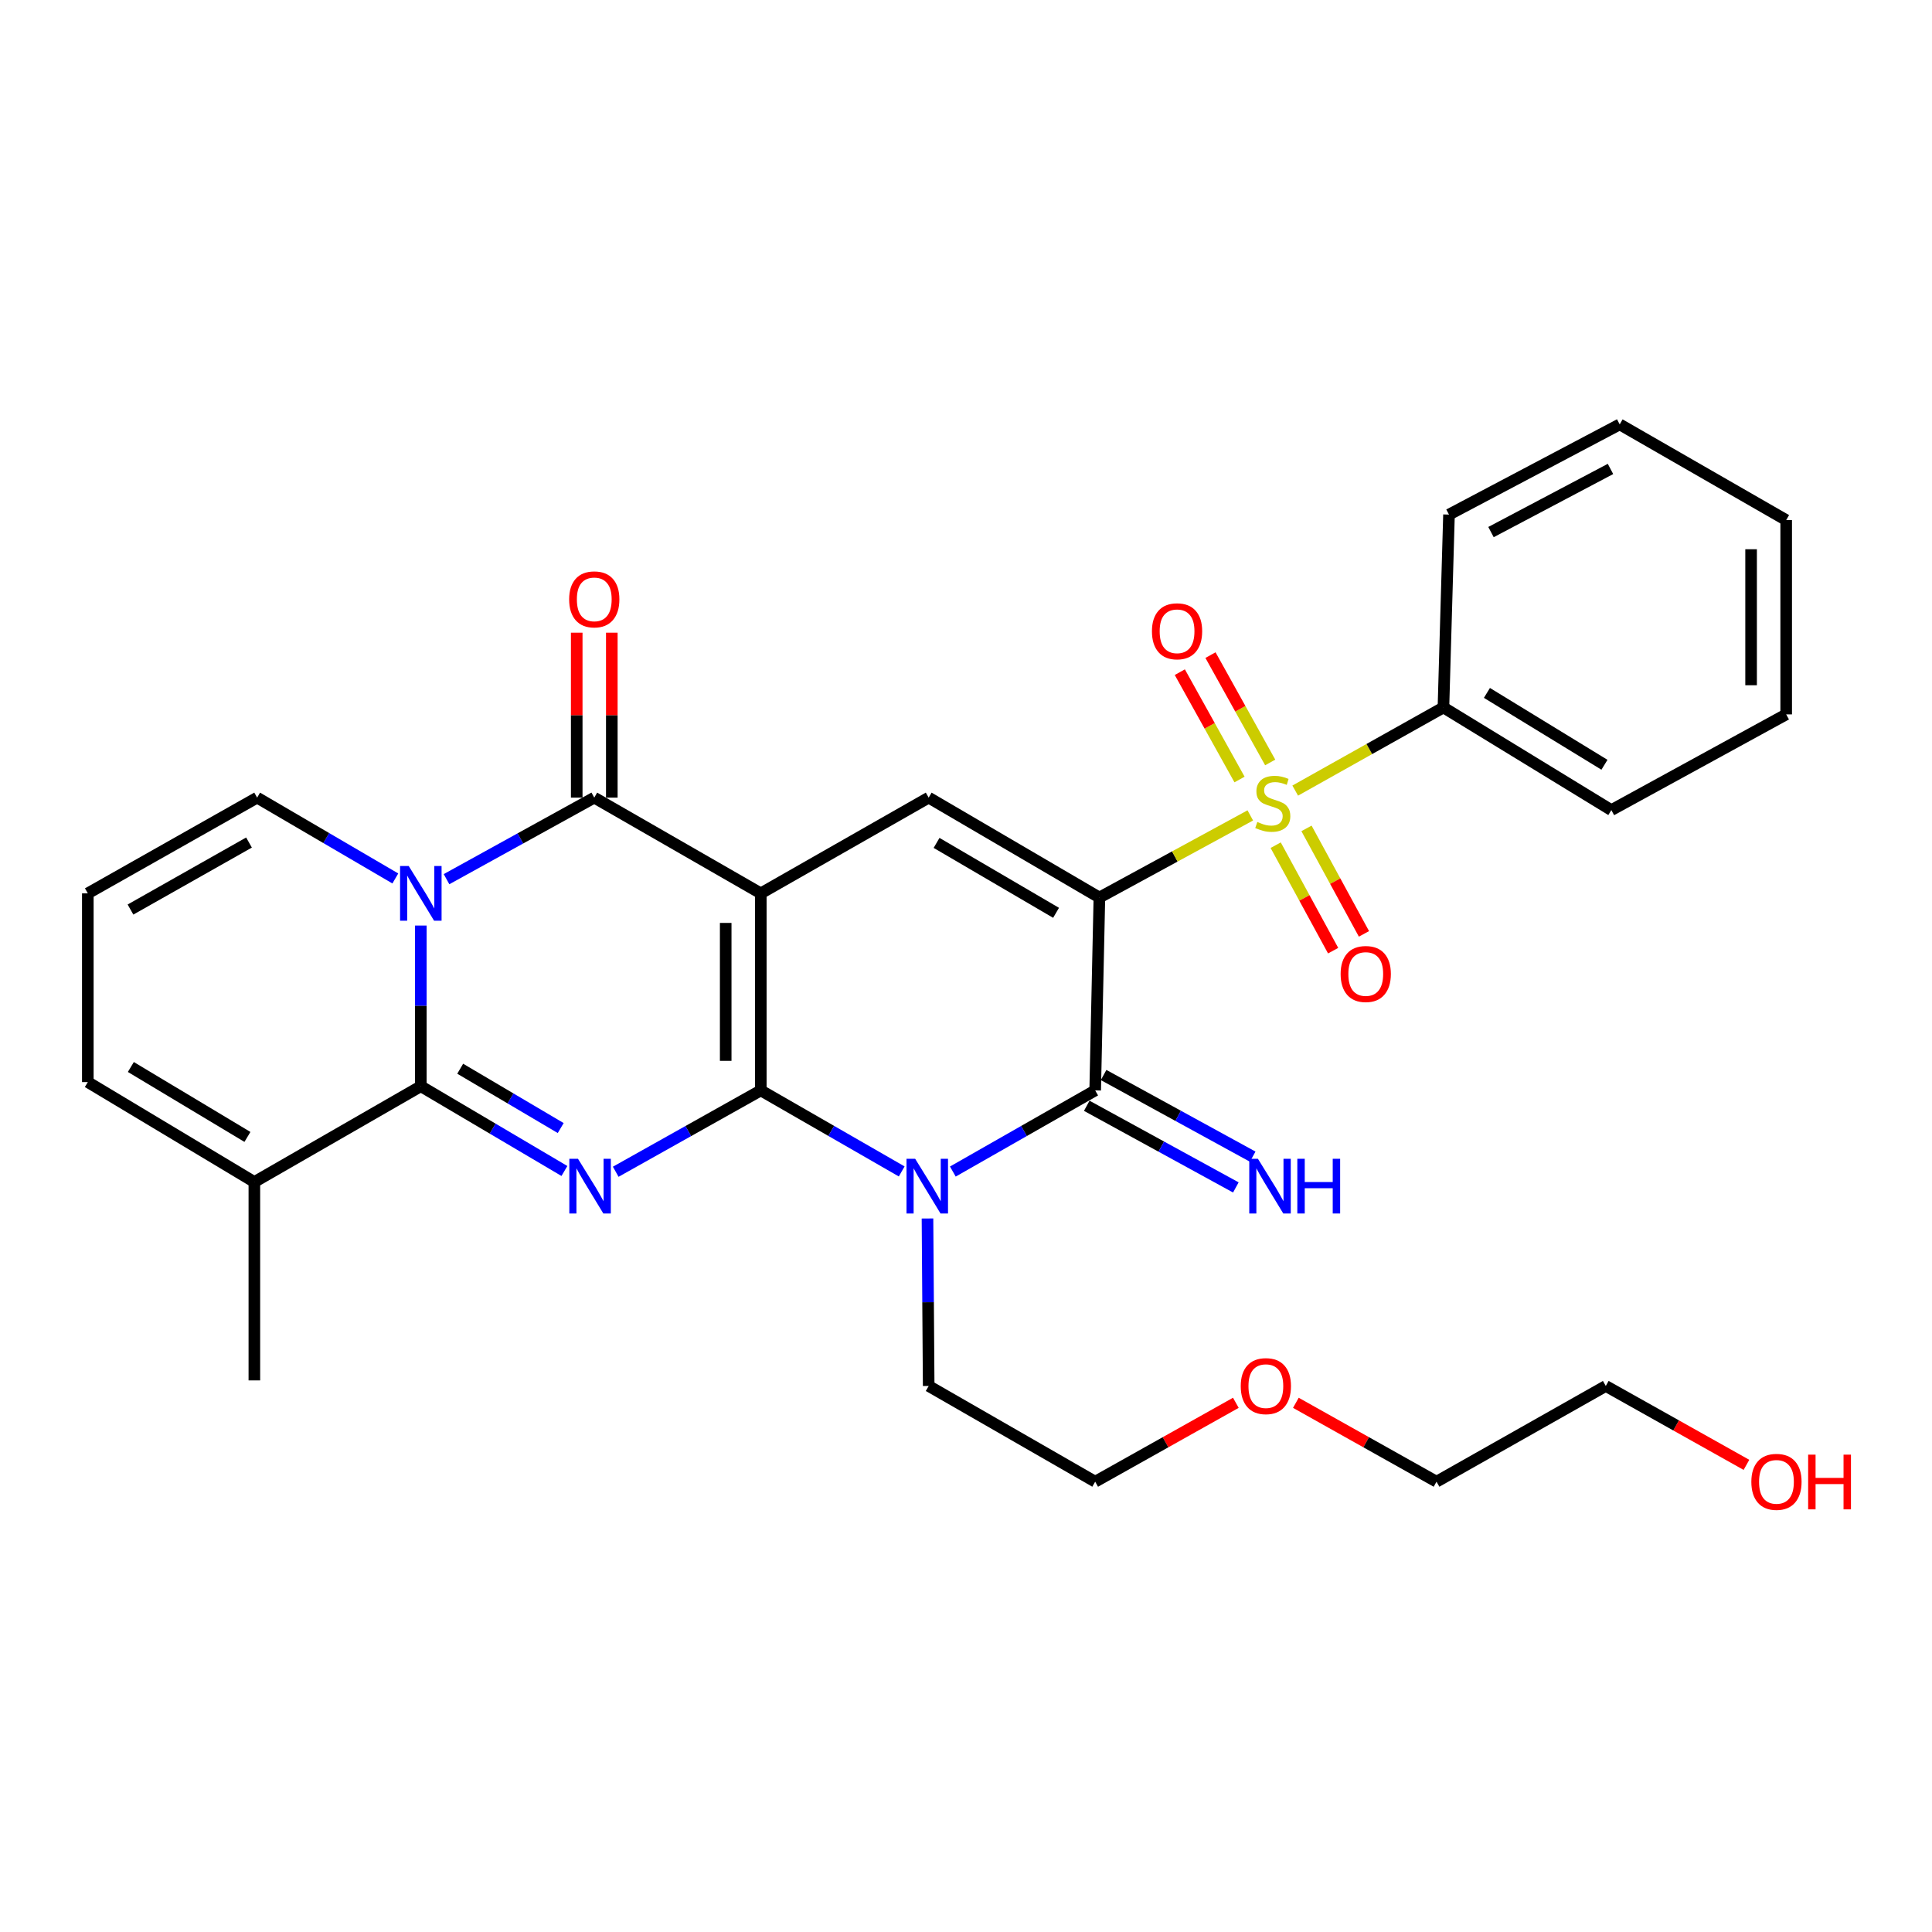 <?xml version='1.0' encoding='iso-8859-1'?>
<svg version='1.1' baseProfile='full'
              xmlns='http://www.w3.org/2000/svg'
                      xmlns:rdkit='http://www.rdkit.org/xml'
                      xmlns:xlink='http://www.w3.org/1999/xlink'
                  xml:space='preserve'
width='1000px' height='1000px' viewBox='0 0 1000 1000'>
<!-- END OF HEADER -->
<rect style='opacity:1.0;fill:#FFFFFF;stroke:none' width='1000' height='1000' x='0' y='0'> </rect>
<path class='bond-0' d='M 393.784,564.388 L 393.784,462.405' style='fill:none;fill-rule:evenodd;stroke:#000000;stroke-width:6px;stroke-linecap:butt;stroke-linejoin:miter;stroke-opacity:1' />
<path class='bond-0' d='M 375.622,549.09 L 375.622,477.702' style='fill:none;fill-rule:evenodd;stroke:#000000;stroke-width:6px;stroke-linecap:butt;stroke-linejoin:miter;stroke-opacity:1' />
<path class='bond-2' d='M 393.784,564.388 L 356.24,585.443' style='fill:none;fill-rule:evenodd;stroke:#000000;stroke-width:6px;stroke-linecap:butt;stroke-linejoin:miter;stroke-opacity:1' />
<path class='bond-2' d='M 356.24,585.443 L 318.696,606.498' style='fill:none;fill-rule:evenodd;stroke:#0000FF;stroke-width:6px;stroke-linecap:butt;stroke-linejoin:miter;stroke-opacity:1' />
<path class='bond-5' d='M 393.784,564.388 L 430.253,585.362' style='fill:none;fill-rule:evenodd;stroke:#000000;stroke-width:6px;stroke-linecap:butt;stroke-linejoin:miter;stroke-opacity:1' />
<path class='bond-5' d='M 430.253,585.362 L 466.721,606.336' style='fill:none;fill-rule:evenodd;stroke:#0000FF;stroke-width:6px;stroke-linecap:butt;stroke-linejoin:miter;stroke-opacity:1' />
<path class='bond-8' d='M 393.784,462.405 L 307.592,412.851' style='fill:none;fill-rule:evenodd;stroke:#000000;stroke-width:6px;stroke-linecap:butt;stroke-linejoin:miter;stroke-opacity:1' />
<path class='bond-9' d='M 393.784,462.405 L 480.683,412.851' style='fill:none;fill-rule:evenodd;stroke:#000000;stroke-width:6px;stroke-linecap:butt;stroke-linejoin:miter;stroke-opacity:1' />
<path class='bond-1' d='M 569.044,464.554 L 566.864,564.388' style='fill:none;fill-rule:evenodd;stroke:#000000;stroke-width:6px;stroke-linecap:butt;stroke-linejoin:miter;stroke-opacity:1' />
<path class='bond-3' d='M 569.044,464.554 L 608.099,443.305' style='fill:none;fill-rule:evenodd;stroke:#000000;stroke-width:6px;stroke-linecap:butt;stroke-linejoin:miter;stroke-opacity:1' />
<path class='bond-3' d='M 608.099,443.305 L 647.153,422.056' style='fill:none;fill-rule:evenodd;stroke:#CCCC00;stroke-width:6px;stroke-linecap:butt;stroke-linejoin:miter;stroke-opacity:1' />
<path class='bond-31' d='M 569.044,464.554 L 480.683,412.851' style='fill:none;fill-rule:evenodd;stroke:#000000;stroke-width:6px;stroke-linecap:butt;stroke-linejoin:miter;stroke-opacity:1' />
<path class='bond-31' d='M 546.617,472.475 L 484.764,436.282' style='fill:none;fill-rule:evenodd;stroke:#000000;stroke-width:6px;stroke-linecap:butt;stroke-linejoin:miter;stroke-opacity:1' />
<path class='bond-6' d='M 292.14,606.101 L 254.979,584.165' style='fill:none;fill-rule:evenodd;stroke:#0000FF;stroke-width:6px;stroke-linecap:butt;stroke-linejoin:miter;stroke-opacity:1' />
<path class='bond-6' d='M 254.979,584.165 L 217.818,562.229' style='fill:none;fill-rule:evenodd;stroke:#000000;stroke-width:6px;stroke-linecap:butt;stroke-linejoin:miter;stroke-opacity:1' />
<path class='bond-6' d='M 290.224,583.879 L 264.212,568.524' style='fill:none;fill-rule:evenodd;stroke:#0000FF;stroke-width:6px;stroke-linecap:butt;stroke-linejoin:miter;stroke-opacity:1' />
<path class='bond-6' d='M 264.212,568.524 L 238.199,553.169' style='fill:none;fill-rule:evenodd;stroke:#000000;stroke-width:6px;stroke-linecap:butt;stroke-linejoin:miter;stroke-opacity:1' />
<path class='bond-13' d='M 660.289,437.466 L 675.161,464.764' style='fill:none;fill-rule:evenodd;stroke:#CCCC00;stroke-width:6px;stroke-linecap:butt;stroke-linejoin:miter;stroke-opacity:1' />
<path class='bond-13' d='M 675.161,464.764 L 690.032,492.063' style='fill:none;fill-rule:evenodd;stroke:#FF0000;stroke-width:6px;stroke-linecap:butt;stroke-linejoin:miter;stroke-opacity:1' />
<path class='bond-13' d='M 676.239,428.777 L 691.11,456.075' style='fill:none;fill-rule:evenodd;stroke:#CCCC00;stroke-width:6px;stroke-linecap:butt;stroke-linejoin:miter;stroke-opacity:1' />
<path class='bond-13' d='M 691.11,456.075 L 705.982,483.374' style='fill:none;fill-rule:evenodd;stroke:#FF0000;stroke-width:6px;stroke-linecap:butt;stroke-linejoin:miter;stroke-opacity:1' />
<path class='bond-14' d='M 657.451,394.644 L 641.997,366.864' style='fill:none;fill-rule:evenodd;stroke:#CCCC00;stroke-width:6px;stroke-linecap:butt;stroke-linejoin:miter;stroke-opacity:1' />
<path class='bond-14' d='M 641.997,366.864 L 626.543,339.085' style='fill:none;fill-rule:evenodd;stroke:#FF0000;stroke-width:6px;stroke-linecap:butt;stroke-linejoin:miter;stroke-opacity:1' />
<path class='bond-14' d='M 641.579,403.474 L 626.125,375.694' style='fill:none;fill-rule:evenodd;stroke:#CCCC00;stroke-width:6px;stroke-linecap:butt;stroke-linejoin:miter;stroke-opacity:1' />
<path class='bond-14' d='M 626.125,375.694 L 610.671,347.915' style='fill:none;fill-rule:evenodd;stroke:#FF0000;stroke-width:6px;stroke-linecap:butt;stroke-linejoin:miter;stroke-opacity:1' />
<path class='bond-15' d='M 670.4,409.212 L 708.759,387.692' style='fill:none;fill-rule:evenodd;stroke:#CCCC00;stroke-width:6px;stroke-linecap:butt;stroke-linejoin:miter;stroke-opacity:1' />
<path class='bond-15' d='M 708.759,387.692 L 747.119,366.173' style='fill:none;fill-rule:evenodd;stroke:#000000;stroke-width:6px;stroke-linecap:butt;stroke-linejoin:miter;stroke-opacity:1' />
<path class='bond-4' d='M 217.818,479.06 L 217.818,520.644' style='fill:none;fill-rule:evenodd;stroke:#0000FF;stroke-width:6px;stroke-linecap:butt;stroke-linejoin:miter;stroke-opacity:1' />
<path class='bond-4' d='M 217.818,520.644 L 217.818,562.229' style='fill:none;fill-rule:evenodd;stroke:#000000;stroke-width:6px;stroke-linecap:butt;stroke-linejoin:miter;stroke-opacity:1' />
<path class='bond-11' d='M 204.624,454.688 L 168.857,433.769' style='fill:none;fill-rule:evenodd;stroke:#0000FF;stroke-width:6px;stroke-linecap:butt;stroke-linejoin:miter;stroke-opacity:1' />
<path class='bond-11' d='M 168.857,433.769 L 133.089,412.851' style='fill:none;fill-rule:evenodd;stroke:#000000;stroke-width:6px;stroke-linecap:butt;stroke-linejoin:miter;stroke-opacity:1' />
<path class='bond-32' d='M 231.122,455.061 L 269.357,433.956' style='fill:none;fill-rule:evenodd;stroke:#0000FF;stroke-width:6px;stroke-linecap:butt;stroke-linejoin:miter;stroke-opacity:1' />
<path class='bond-32' d='M 269.357,433.956 L 307.592,412.851' style='fill:none;fill-rule:evenodd;stroke:#000000;stroke-width:6px;stroke-linecap:butt;stroke-linejoin:miter;stroke-opacity:1' />
<path class='bond-7' d='M 493.187,606.393 L 530.026,585.39' style='fill:none;fill-rule:evenodd;stroke:#0000FF;stroke-width:6px;stroke-linecap:butt;stroke-linejoin:miter;stroke-opacity:1' />
<path class='bond-7' d='M 530.026,585.39 L 566.864,564.388' style='fill:none;fill-rule:evenodd;stroke:#000000;stroke-width:6px;stroke-linecap:butt;stroke-linejoin:miter;stroke-opacity:1' />
<path class='bond-19' d='M 480.065,630.688 L 480.374,674.033' style='fill:none;fill-rule:evenodd;stroke:#0000FF;stroke-width:6px;stroke-linecap:butt;stroke-linejoin:miter;stroke-opacity:1' />
<path class='bond-19' d='M 480.374,674.033 L 480.683,717.378' style='fill:none;fill-rule:evenodd;stroke:#000000;stroke-width:6px;stroke-linecap:butt;stroke-linejoin:miter;stroke-opacity:1' />
<path class='bond-10' d='M 217.818,562.229 L 131.657,611.803' style='fill:none;fill-rule:evenodd;stroke:#000000;stroke-width:6px;stroke-linecap:butt;stroke-linejoin:miter;stroke-opacity:1' />
<path class='bond-12' d='M 562.503,572.353 L 601.088,593.483' style='fill:none;fill-rule:evenodd;stroke:#000000;stroke-width:6px;stroke-linecap:butt;stroke-linejoin:miter;stroke-opacity:1' />
<path class='bond-12' d='M 601.088,593.483 L 639.674,614.613' style='fill:none;fill-rule:evenodd;stroke:#0000FF;stroke-width:6px;stroke-linecap:butt;stroke-linejoin:miter;stroke-opacity:1' />
<path class='bond-12' d='M 571.226,556.423 L 609.812,577.553' style='fill:none;fill-rule:evenodd;stroke:#000000;stroke-width:6px;stroke-linecap:butt;stroke-linejoin:miter;stroke-opacity:1' />
<path class='bond-12' d='M 609.812,577.553 L 648.397,598.683' style='fill:none;fill-rule:evenodd;stroke:#0000FF;stroke-width:6px;stroke-linecap:butt;stroke-linejoin:miter;stroke-opacity:1' />
<path class='bond-16' d='M 316.674,412.851 L 316.674,370.165' style='fill:none;fill-rule:evenodd;stroke:#000000;stroke-width:6px;stroke-linecap:butt;stroke-linejoin:miter;stroke-opacity:1' />
<path class='bond-16' d='M 316.674,370.165 L 316.674,327.478' style='fill:none;fill-rule:evenodd;stroke:#FF0000;stroke-width:6px;stroke-linecap:butt;stroke-linejoin:miter;stroke-opacity:1' />
<path class='bond-16' d='M 298.511,412.851 L 298.511,370.165' style='fill:none;fill-rule:evenodd;stroke:#000000;stroke-width:6px;stroke-linecap:butt;stroke-linejoin:miter;stroke-opacity:1' />
<path class='bond-16' d='M 298.511,370.165 L 298.511,327.478' style='fill:none;fill-rule:evenodd;stroke:#FF0000;stroke-width:6px;stroke-linecap:butt;stroke-linejoin:miter;stroke-opacity:1' />
<path class='bond-18' d='M 131.657,611.803 L 45.455,560.089' style='fill:none;fill-rule:evenodd;stroke:#000000;stroke-width:6px;stroke-linecap:butt;stroke-linejoin:miter;stroke-opacity:1' />
<path class='bond-18' d='M 128.07,588.471 L 67.728,552.271' style='fill:none;fill-rule:evenodd;stroke:#000000;stroke-width:6px;stroke-linecap:butt;stroke-linejoin:miter;stroke-opacity:1' />
<path class='bond-20' d='M 131.657,611.803 L 131.657,714.492' style='fill:none;fill-rule:evenodd;stroke:#000000;stroke-width:6px;stroke-linecap:butt;stroke-linejoin:miter;stroke-opacity:1' />
<path class='bond-33' d='M 133.089,412.851 L 45.455,462.405' style='fill:none;fill-rule:evenodd;stroke:#000000;stroke-width:6px;stroke-linecap:butt;stroke-linejoin:miter;stroke-opacity:1' />
<path class='bond-33' d='M 128.884,436.094 L 67.54,470.782' style='fill:none;fill-rule:evenodd;stroke:#000000;stroke-width:6px;stroke-linecap:butt;stroke-linejoin:miter;stroke-opacity:1' />
<path class='bond-23' d='M 747.119,366.173 L 834.027,419.309' style='fill:none;fill-rule:evenodd;stroke:#000000;stroke-width:6px;stroke-linecap:butt;stroke-linejoin:miter;stroke-opacity:1' />
<path class='bond-23' d='M 769.629,358.647 L 830.465,395.842' style='fill:none;fill-rule:evenodd;stroke:#000000;stroke-width:6px;stroke-linecap:butt;stroke-linejoin:miter;stroke-opacity:1' />
<path class='bond-24' d='M 747.119,366.173 L 749.995,266.349' style='fill:none;fill-rule:evenodd;stroke:#000000;stroke-width:6px;stroke-linecap:butt;stroke-linejoin:miter;stroke-opacity:1' />
<path class='bond-17' d='M 45.455,462.405 L 45.455,560.089' style='fill:none;fill-rule:evenodd;stroke:#000000;stroke-width:6px;stroke-linecap:butt;stroke-linejoin:miter;stroke-opacity:1' />
<path class='bond-25' d='M 480.683,717.378 L 566.864,766.922' style='fill:none;fill-rule:evenodd;stroke:#000000;stroke-width:6px;stroke-linecap:butt;stroke-linejoin:miter;stroke-opacity:1' />
<path class='bond-21' d='M 903.96,758.211 L 867.556,737.795' style='fill:none;fill-rule:evenodd;stroke:#FF0000;stroke-width:6px;stroke-linecap:butt;stroke-linejoin:miter;stroke-opacity:1' />
<path class='bond-21' d='M 867.556,737.795 L 831.151,717.378' style='fill:none;fill-rule:evenodd;stroke:#000000;stroke-width:6px;stroke-linecap:butt;stroke-linejoin:miter;stroke-opacity:1' />
<path class='bond-22' d='M 639.673,726.089 L 603.269,746.505' style='fill:none;fill-rule:evenodd;stroke:#FF0000;stroke-width:6px;stroke-linecap:butt;stroke-linejoin:miter;stroke-opacity:1' />
<path class='bond-22' d='M 603.269,746.505 L 566.864,766.922' style='fill:none;fill-rule:evenodd;stroke:#000000;stroke-width:6px;stroke-linecap:butt;stroke-linejoin:miter;stroke-opacity:1' />
<path class='bond-27' d='M 670.737,726.09 L 707.137,746.506' style='fill:none;fill-rule:evenodd;stroke:#FF0000;stroke-width:6px;stroke-linecap:butt;stroke-linejoin:miter;stroke-opacity:1' />
<path class='bond-27' d='M 707.137,746.506 L 743.537,766.922' style='fill:none;fill-rule:evenodd;stroke:#000000;stroke-width:6px;stroke-linecap:butt;stroke-linejoin:miter;stroke-opacity:1' />
<path class='bond-28' d='M 834.027,419.309 L 924.528,369.765' style='fill:none;fill-rule:evenodd;stroke:#000000;stroke-width:6px;stroke-linecap:butt;stroke-linejoin:miter;stroke-opacity:1' />
<path class='bond-29' d='M 749.995,266.349 L 838.356,219.661' style='fill:none;fill-rule:evenodd;stroke:#000000;stroke-width:6px;stroke-linecap:butt;stroke-linejoin:miter;stroke-opacity:1' />
<path class='bond-29' d='M 771.734,275.404 L 833.587,242.723' style='fill:none;fill-rule:evenodd;stroke:#000000;stroke-width:6px;stroke-linecap:butt;stroke-linejoin:miter;stroke-opacity:1' />
<path class='bond-26' d='M 831.151,717.378 L 743.537,766.922' style='fill:none;fill-rule:evenodd;stroke:#000000;stroke-width:6px;stroke-linecap:butt;stroke-linejoin:miter;stroke-opacity:1' />
<path class='bond-34' d='M 924.528,369.765 L 924.528,269.204' style='fill:none;fill-rule:evenodd;stroke:#000000;stroke-width:6px;stroke-linecap:butt;stroke-linejoin:miter;stroke-opacity:1' />
<path class='bond-34' d='M 906.365,354.681 L 906.365,284.288' style='fill:none;fill-rule:evenodd;stroke:#000000;stroke-width:6px;stroke-linecap:butt;stroke-linejoin:miter;stroke-opacity:1' />
<path class='bond-30' d='M 838.356,219.661 L 924.528,269.204' style='fill:none;fill-rule:evenodd;stroke:#000000;stroke-width:6px;stroke-linecap:butt;stroke-linejoin:miter;stroke-opacity:1' />
<path  class='atom-3' d='M 299.163 599.782
L 308.443 614.782
Q 309.363 616.262, 310.843 618.942
Q 312.323 621.622, 312.403 621.782
L 312.403 599.782
L 316.163 599.782
L 316.163 628.102
L 312.283 628.102
L 302.323 611.702
Q 301.163 609.782, 299.923 607.582
Q 298.723 605.382, 298.363 604.702
L 298.363 628.102
L 294.683 628.102
L 294.683 599.782
L 299.163 599.782
' fill='#0000FF'/>
<path  class='atom-4' d='M 650.788 425.447
Q 651.108 425.567, 652.428 426.127
Q 653.748 426.687, 655.188 427.047
Q 656.668 427.367, 658.108 427.367
Q 660.788 427.367, 662.348 426.087
Q 663.908 424.767, 663.908 422.487
Q 663.908 420.927, 663.108 419.967
Q 662.348 419.007, 661.148 418.487
Q 659.948 417.967, 657.948 417.367
Q 655.428 416.607, 653.908 415.887
Q 652.428 415.167, 651.348 413.647
Q 650.308 412.127, 650.308 409.567
Q 650.308 406.007, 652.708 403.807
Q 655.148 401.607, 659.948 401.607
Q 663.228 401.607, 666.948 403.167
L 666.028 406.247
Q 662.628 404.847, 660.068 404.847
Q 657.308 404.847, 655.788 406.007
Q 654.268 407.127, 654.308 409.087
Q 654.308 410.607, 655.068 411.527
Q 655.868 412.447, 656.988 412.967
Q 658.148 413.487, 660.068 414.087
Q 662.628 414.887, 664.148 415.687
Q 665.668 416.487, 666.748 418.127
Q 667.868 419.727, 667.868 422.487
Q 667.868 426.407, 665.228 428.527
Q 662.628 430.607, 658.268 430.607
Q 655.748 430.607, 653.828 430.047
Q 651.948 429.527, 649.708 428.607
L 650.788 425.447
' fill='#CCCC00'/>
<path  class='atom-5' d='M 211.558 448.245
L 220.838 463.245
Q 221.758 464.725, 223.238 467.405
Q 224.718 470.085, 224.798 470.245
L 224.798 448.245
L 228.558 448.245
L 228.558 476.565
L 224.678 476.565
L 214.718 460.165
Q 213.558 458.245, 212.318 456.045
Q 211.118 453.845, 210.758 453.165
L 210.758 476.565
L 207.078 476.565
L 207.078 448.245
L 211.558 448.245
' fill='#0000FF'/>
<path  class='atom-6' d='M 473.686 599.782
L 482.966 614.782
Q 483.886 616.262, 485.366 618.942
Q 486.846 621.622, 486.926 621.782
L 486.926 599.782
L 490.686 599.782
L 490.686 628.102
L 486.806 628.102
L 476.846 611.702
Q 475.686 609.782, 474.446 607.582
Q 473.246 605.382, 472.886 604.702
L 472.886 628.102
L 469.206 628.102
L 469.206 599.782
L 473.686 599.782
' fill='#0000FF'/>
<path  class='atom-13' d='M 651.095 599.782
L 660.375 614.782
Q 661.295 616.262, 662.775 618.942
Q 664.255 621.622, 664.335 621.782
L 664.335 599.782
L 668.095 599.782
L 668.095 628.102
L 664.215 628.102
L 654.255 611.702
Q 653.095 609.782, 651.855 607.582
Q 650.655 605.382, 650.295 604.702
L 650.295 628.102
L 646.615 628.102
L 646.615 599.782
L 651.095 599.782
' fill='#0000FF'/>
<path  class='atom-13' d='M 671.495 599.782
L 675.335 599.782
L 675.335 611.822
L 689.815 611.822
L 689.815 599.782
L 693.655 599.782
L 693.655 628.102
L 689.815 628.102
L 689.815 615.022
L 675.335 615.022
L 675.335 628.102
L 671.495 628.102
L 671.495 599.782
' fill='#0000FF'/>
<path  class='atom-14' d='M 693.909 504.138
Q 693.909 497.338, 697.269 493.538
Q 700.629 489.738, 706.909 489.738
Q 713.189 489.738, 716.549 493.538
Q 719.909 497.338, 719.909 504.138
Q 719.909 511.018, 716.509 514.938
Q 713.109 518.818, 706.909 518.818
Q 700.669 518.818, 697.269 514.938
Q 693.909 511.058, 693.909 504.138
M 706.909 515.618
Q 711.229 515.618, 713.549 512.738
Q 715.909 509.818, 715.909 504.138
Q 715.909 498.578, 713.549 495.778
Q 711.229 492.938, 706.909 492.938
Q 702.589 492.938, 700.229 495.738
Q 697.909 498.538, 697.909 504.138
Q 697.909 509.858, 700.229 512.738
Q 702.589 515.618, 706.909 515.618
' fill='#FF0000'/>
<path  class='atom-15' d='M 596.244 326.749
Q 596.244 319.949, 599.604 316.149
Q 602.964 312.349, 609.244 312.349
Q 615.524 312.349, 618.884 316.149
Q 622.244 319.949, 622.244 326.749
Q 622.244 333.629, 618.844 337.549
Q 615.444 341.429, 609.244 341.429
Q 603.004 341.429, 599.604 337.549
Q 596.244 333.669, 596.244 326.749
M 609.244 338.229
Q 613.564 338.229, 615.884 335.349
Q 618.244 332.429, 618.244 326.749
Q 618.244 321.189, 615.884 318.389
Q 613.564 315.549, 609.244 315.549
Q 604.924 315.549, 602.564 318.349
Q 600.244 321.149, 600.244 326.749
Q 600.244 332.469, 602.564 335.349
Q 604.924 338.229, 609.244 338.229
' fill='#FF0000'/>
<path  class='atom-17' d='M 294.592 310.231
Q 294.592 303.431, 297.952 299.631
Q 301.312 295.831, 307.592 295.831
Q 313.872 295.831, 317.232 299.631
Q 320.592 303.431, 320.592 310.231
Q 320.592 317.111, 317.192 321.031
Q 313.792 324.911, 307.592 324.911
Q 301.352 324.911, 297.952 321.031
Q 294.592 317.151, 294.592 310.231
M 307.592 321.711
Q 311.912 321.711, 314.232 318.831
Q 316.592 315.911, 316.592 310.231
Q 316.592 304.671, 314.232 301.871
Q 311.912 299.031, 307.592 299.031
Q 303.272 299.031, 300.912 301.831
Q 298.592 304.631, 298.592 310.231
Q 298.592 315.951, 300.912 318.831
Q 303.272 321.711, 307.592 321.711
' fill='#FF0000'/>
<path  class='atom-22' d='M 906.493 767.002
Q 906.493 760.202, 909.853 756.402
Q 913.213 752.602, 919.493 752.602
Q 925.773 752.602, 929.133 756.402
Q 932.493 760.202, 932.493 767.002
Q 932.493 773.882, 929.093 777.802
Q 925.693 781.682, 919.493 781.682
Q 913.253 781.682, 909.853 777.802
Q 906.493 773.922, 906.493 767.002
M 919.493 778.482
Q 923.813 778.482, 926.133 775.602
Q 928.493 772.682, 928.493 767.002
Q 928.493 761.442, 926.133 758.642
Q 923.813 755.802, 919.493 755.802
Q 915.173 755.802, 912.813 758.602
Q 910.493 761.402, 910.493 767.002
Q 910.493 772.722, 912.813 775.602
Q 915.173 778.482, 919.493 778.482
' fill='#FF0000'/>
<path  class='atom-22' d='M 935.893 752.922
L 939.733 752.922
L 939.733 764.962
L 954.213 764.962
L 954.213 752.922
L 958.053 752.922
L 958.053 781.242
L 954.213 781.242
L 954.213 768.162
L 939.733 768.162
L 939.733 781.242
L 935.893 781.242
L 935.893 752.922
' fill='#FF0000'/>
<path  class='atom-23' d='M 642.206 717.458
Q 642.206 710.658, 645.566 706.858
Q 648.926 703.058, 655.206 703.058
Q 661.486 703.058, 664.846 706.858
Q 668.206 710.658, 668.206 717.458
Q 668.206 724.338, 664.806 728.258
Q 661.406 732.138, 655.206 732.138
Q 648.966 732.138, 645.566 728.258
Q 642.206 724.378, 642.206 717.458
M 655.206 728.938
Q 659.526 728.938, 661.846 726.058
Q 664.206 723.138, 664.206 717.458
Q 664.206 711.898, 661.846 709.098
Q 659.526 706.258, 655.206 706.258
Q 650.886 706.258, 648.526 709.058
Q 646.206 711.858, 646.206 717.458
Q 646.206 723.178, 648.526 726.058
Q 650.886 728.938, 655.206 728.938
' fill='#FF0000'/>
</svg>
